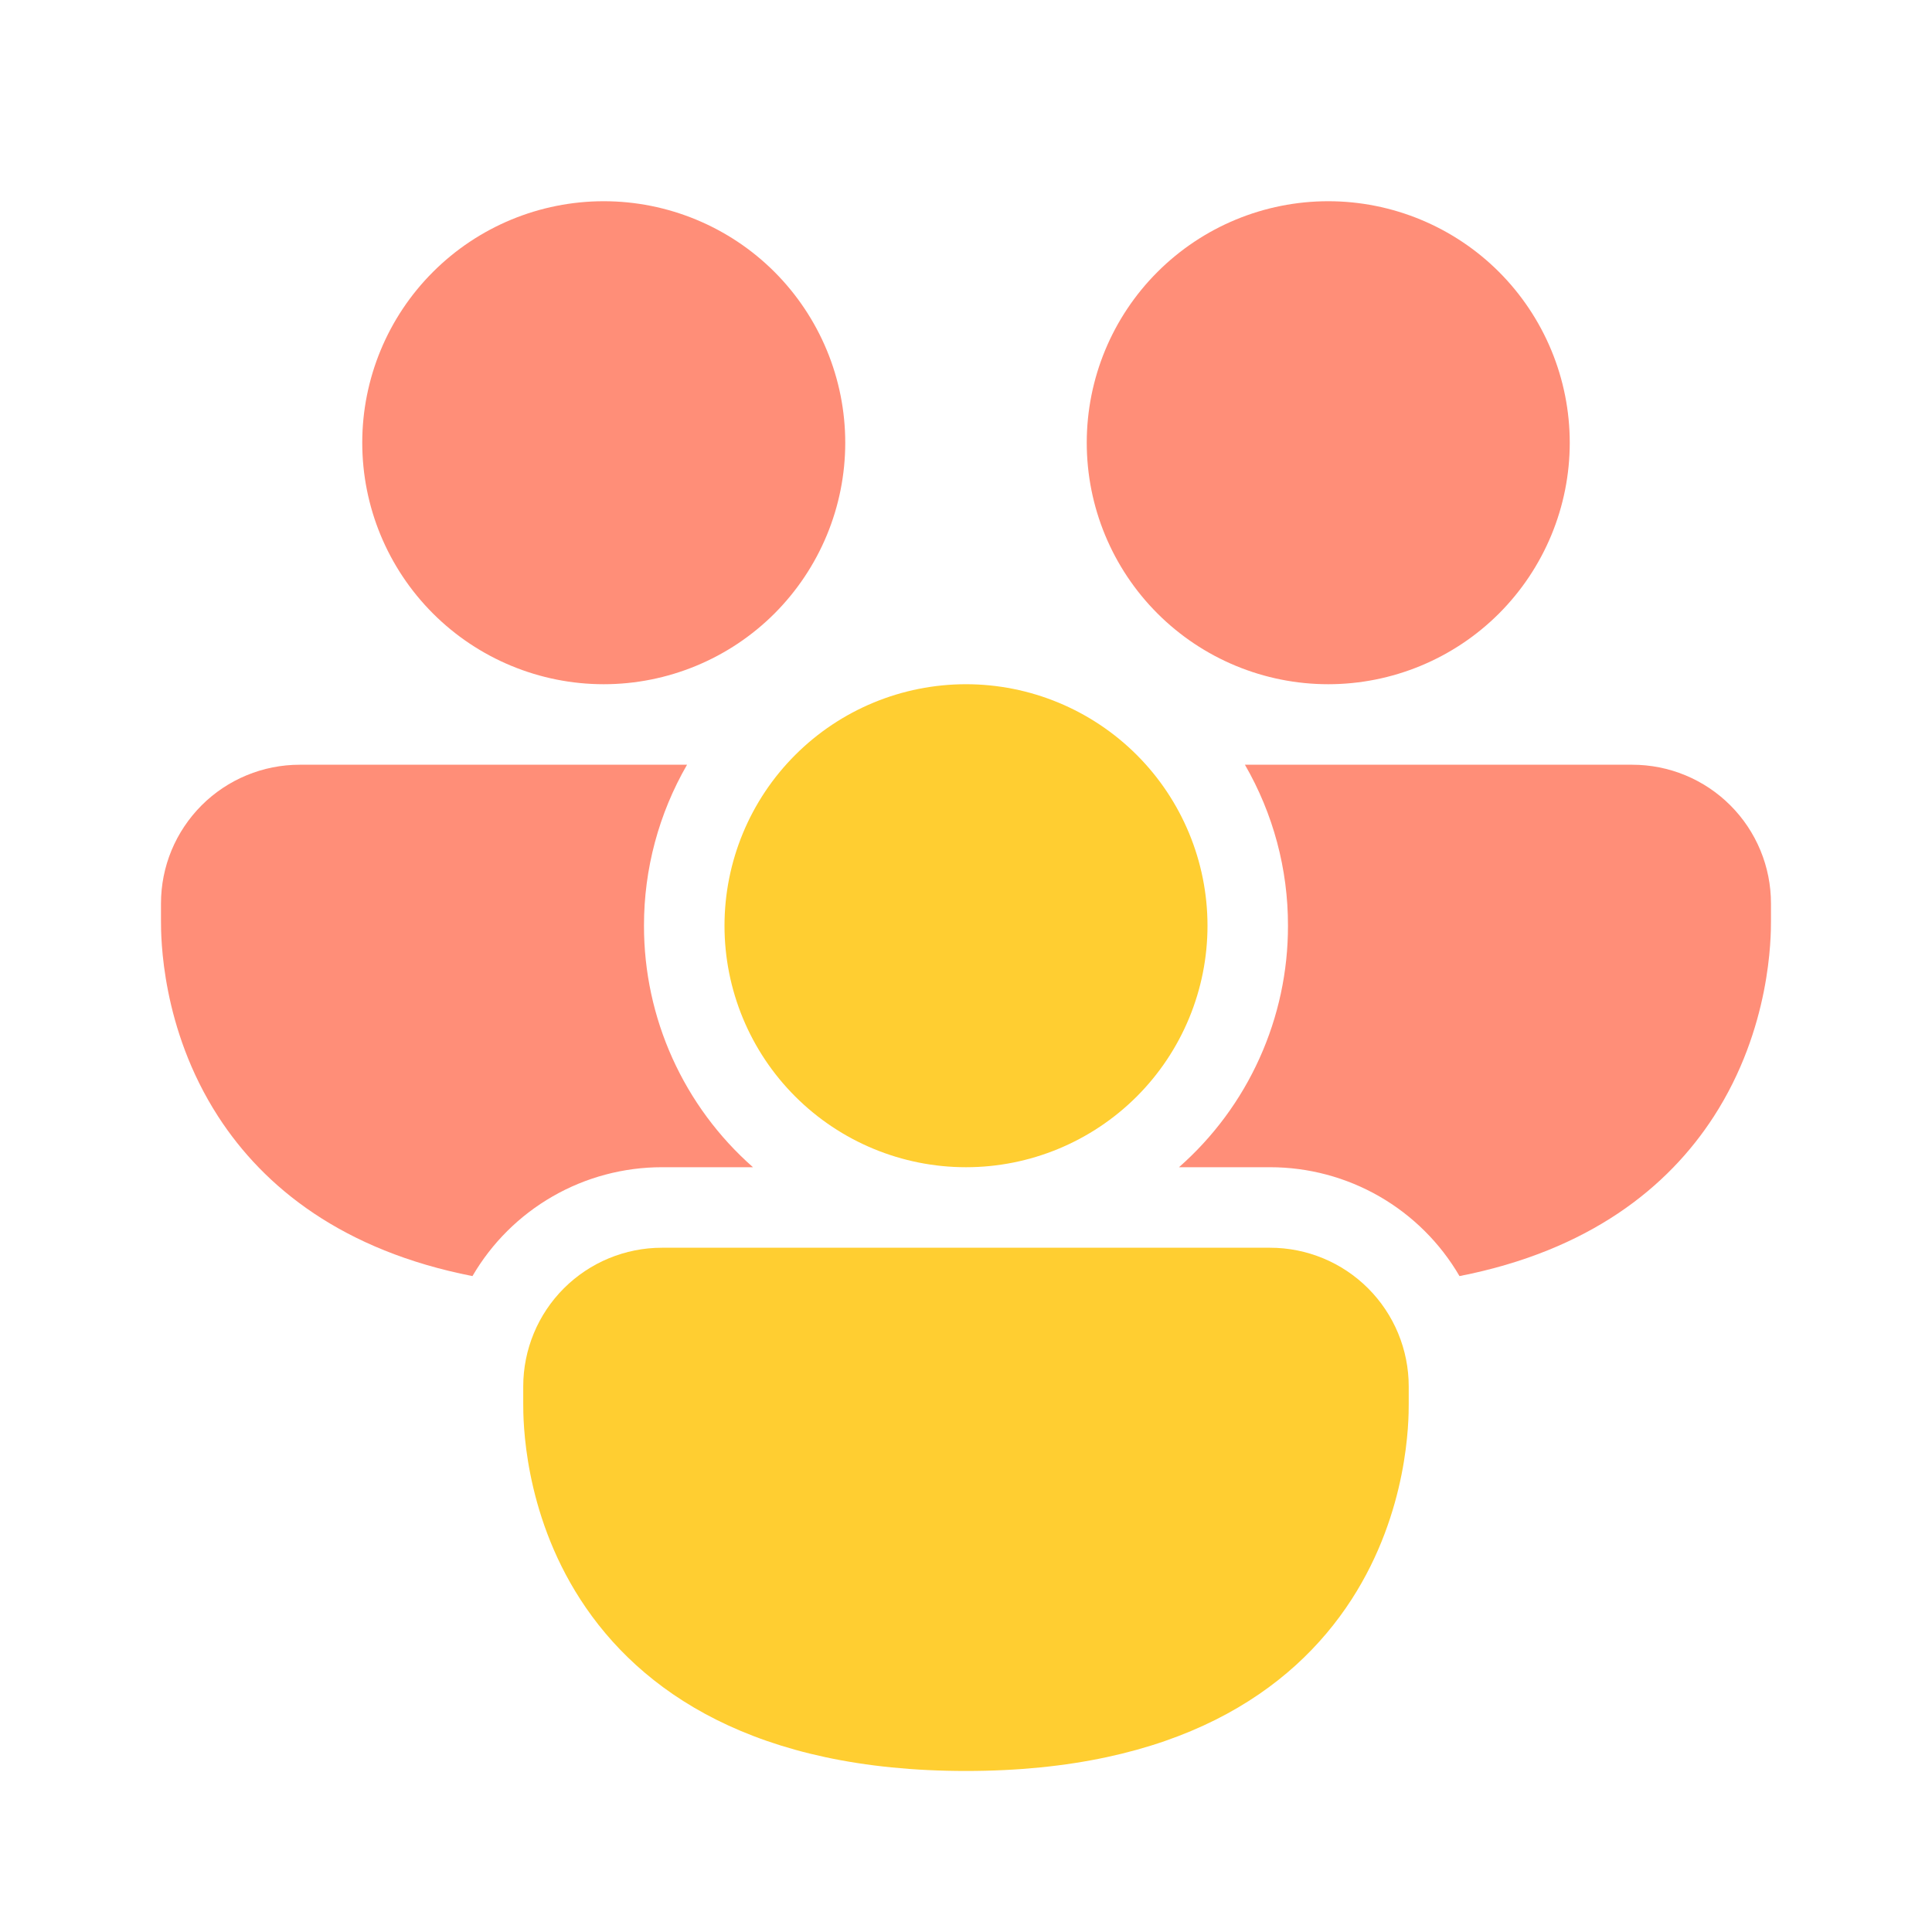 <svg width="46" height="46" viewBox="0 0 46 46" fill="none" xmlns="http://www.w3.org/2000/svg">
<path d="M14.375 16.291C15.13 16.291 15.877 16.142 16.575 15.853C17.273 15.564 17.907 15.141 18.441 14.607C18.974 14.073 19.398 13.439 19.687 12.741C19.976 12.044 20.125 11.296 20.125 10.541C20.125 9.786 19.976 9.038 19.687 8.341C19.398 7.643 18.974 7.009 18.441 6.475C17.907 5.941 17.273 5.518 16.575 5.229C15.877 4.94 15.13 4.791 14.375 4.791C12.85 4.791 11.387 5.397 10.309 6.475C9.23 7.553 8.625 9.016 8.625 10.541C8.625 12.066 9.23 13.528 10.309 14.607C11.387 15.685 12.85 16.291 14.375 16.291ZM31.625 16.291C32.38 16.291 33.127 16.142 33.825 15.853C34.523 15.564 35.157 15.141 35.691 14.607C36.224 14.073 36.648 13.439 36.937 12.741C37.226 12.044 37.375 11.296 37.375 10.541C37.375 9.786 37.226 9.038 36.937 8.341C36.648 7.643 36.224 7.009 35.691 6.475C35.157 5.941 34.523 5.518 33.825 5.229C33.127 4.94 32.38 4.791 31.625 4.791C30.1 4.791 28.637 5.397 27.559 6.475C26.48 7.553 25.875 9.016 25.875 10.541C25.875 12.066 26.48 13.528 27.559 14.607C28.637 15.685 30.1 16.291 31.625 16.291ZM3.833 21.51C3.833 21.076 3.918 20.647 4.084 20.246C4.25 19.846 4.494 19.482 4.8 19.175C5.107 18.868 5.471 18.625 5.872 18.459C6.272 18.293 6.702 18.208 7.135 18.208H16.358C15.685 19.373 15.331 20.695 15.333 22.041C15.332 23.129 15.562 24.204 16.01 25.196C16.458 26.188 17.111 27.072 17.928 27.791H15.76C14.848 27.791 13.95 28.03 13.159 28.485C12.367 28.94 11.709 29.594 11.249 30.383C8.162 29.778 6.285 28.272 5.193 26.581C3.833 24.475 3.833 22.3 3.833 21.923V21.51ZM30.239 27.791C31.152 27.791 32.049 28.03 32.841 28.485C33.632 28.94 34.291 29.594 34.75 30.383C37.838 29.778 39.714 28.272 40.806 26.581C42.166 24.475 42.166 22.3 42.166 21.923V21.511C42.166 21.077 42.081 20.648 41.915 20.247C41.749 19.846 41.506 19.482 41.199 19.175C40.893 18.869 40.529 18.625 40.128 18.459C39.727 18.293 39.298 18.208 38.864 18.208H29.641C30.315 19.373 30.669 20.695 30.666 22.041C30.668 23.129 30.437 24.204 29.989 25.196C29.542 26.188 28.888 27.072 28.071 27.791H30.239Z" fill="#FF8E78"/>
<path d="M27.066 26.107C28.144 25.029 28.75 23.566 28.75 22.041C28.75 20.516 28.144 19.053 27.066 17.975C25.987 16.897 24.525 16.291 23 16.291C21.475 16.291 20.012 16.897 18.934 17.975C17.855 19.053 17.25 20.516 17.25 22.041C17.25 23.566 17.855 25.029 18.934 26.107C20.012 27.185 21.475 27.791 23 27.791C24.525 27.791 25.987 27.185 27.066 26.107Z" fill="#FFCE31"/>
<path d="M13.425 30.675C12.806 31.294 12.458 32.134 12.458 33.01V33.423C12.458 33.8 12.458 35.975 13.818 38.081C15.239 40.281 17.985 42.166 23 42.166C28.015 42.166 30.76 40.281 32.181 38.081C33.541 35.975 33.541 33.801 33.541 33.423V33.01C33.541 32.134 33.193 31.294 32.574 30.675C31.955 30.056 31.115 29.708 30.239 29.708H15.76C14.885 29.708 14.045 30.056 13.425 30.675Z" fill="#FFCE31"/>
</svg>

